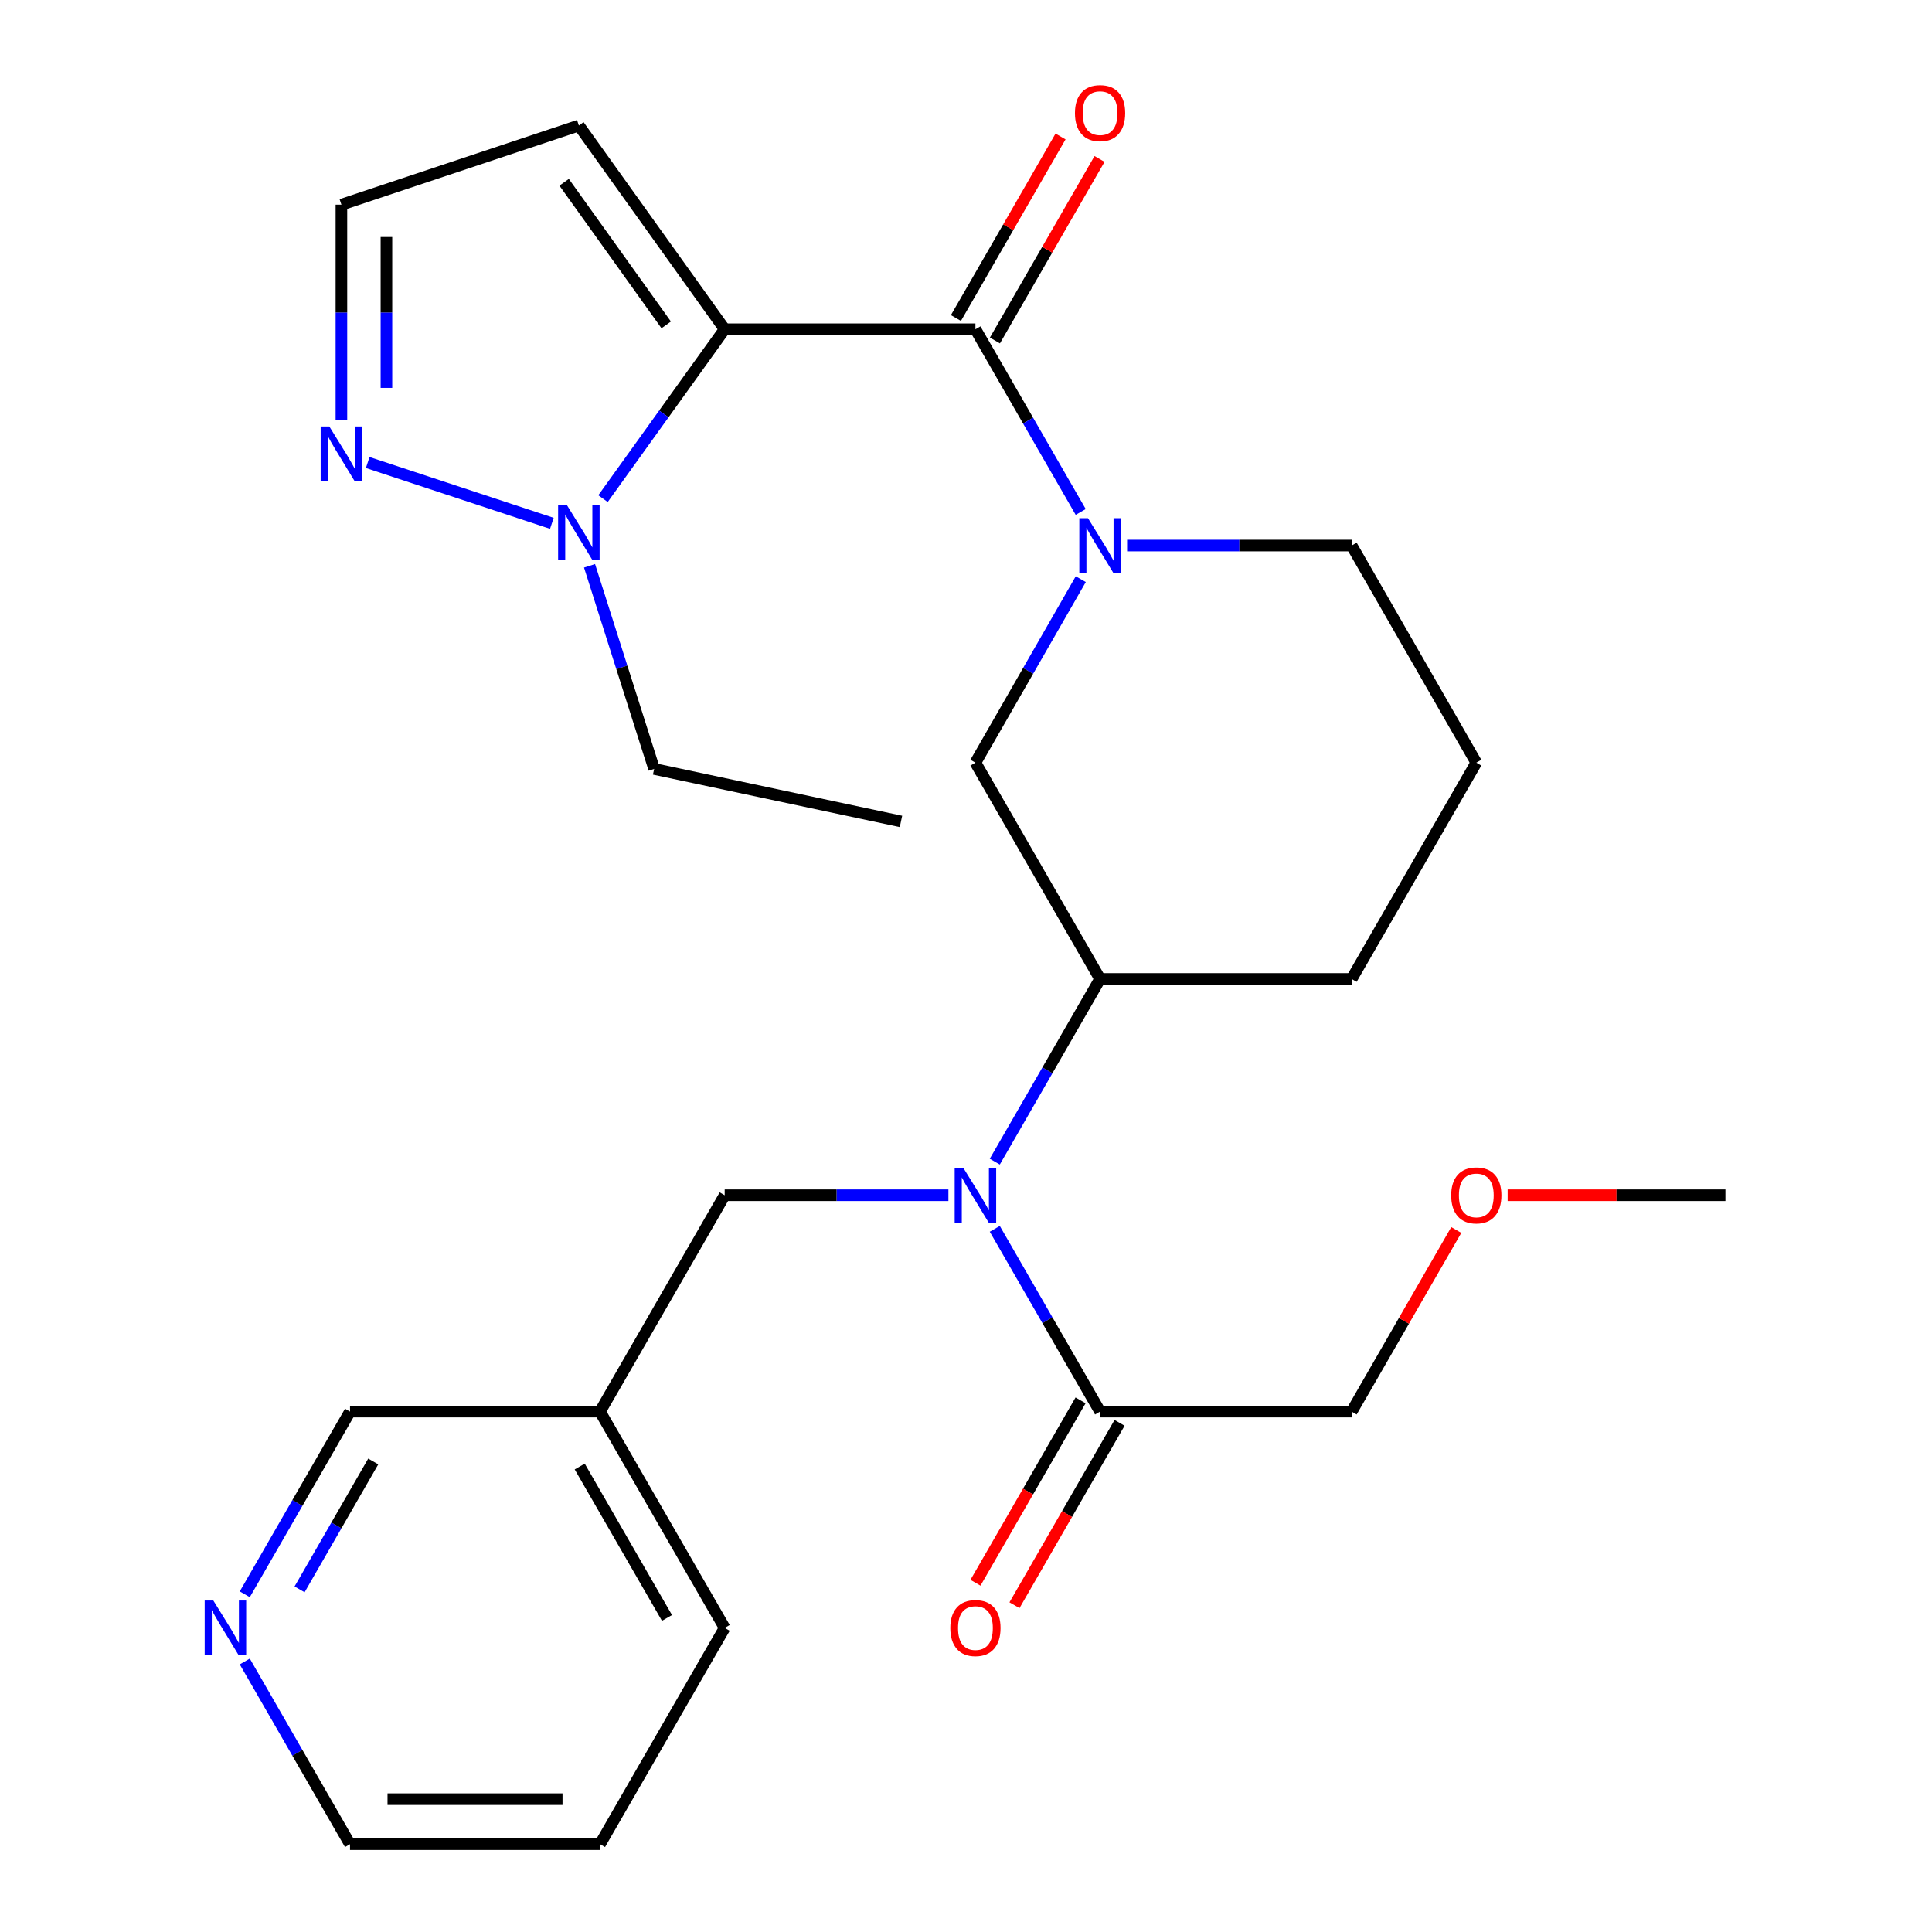 <?xml version='1.0' encoding='iso-8859-1'?>
<svg version='1.1' baseProfile='full'
              xmlns='http://www.w3.org/2000/svg'
                      xmlns:rdkit='http://www.rdkit.org/xml'
                      xmlns:xlink='http://www.w3.org/1999/xlink'
                  xml:space='preserve'
width='1000px' height='1000px' viewBox='0 0 1000 1000'>
<!-- END OF HEADER -->
<rect style='opacity:1.0;fill:#FFFFFF;stroke:none' width='1000' height='1000' x='0' y='0'> </rect>
<path class='bond-0' d='M 375.093,170.421 L 504.881,170.421' style='fill:none;fill-rule:evenodd;stroke:#000000;stroke-width:6px;stroke-linecap:butt;stroke-linejoin:miter;stroke-opacity:1' />
<path class='bond-2' d='M 375.093,170.421 L 343.603,214.257' style='fill:none;fill-rule:evenodd;stroke:#000000;stroke-width:6px;stroke-linecap:butt;stroke-linejoin:miter;stroke-opacity:1' />
<path class='bond-2' d='M 343.603,214.257 L 312.113,258.092' style='fill:none;fill-rule:evenodd;stroke:#0000FF;stroke-width:6px;stroke-linecap:butt;stroke-linejoin:miter;stroke-opacity:1' />
<path class='bond-5' d='M 375.093,170.421 L 299.618,64.968' style='fill:none;fill-rule:evenodd;stroke:#000000;stroke-width:6px;stroke-linecap:butt;stroke-linejoin:miter;stroke-opacity:1' />
<path class='bond-5' d='M 344.826,168.164 L 291.993,94.346' style='fill:none;fill-rule:evenodd;stroke:#000000;stroke-width:6px;stroke-linecap:butt;stroke-linejoin:miter;stroke-opacity:1' />
<path class='bond-1' d='M 504.881,170.421 L 532.126,217.702' style='fill:none;fill-rule:evenodd;stroke:#000000;stroke-width:6px;stroke-linecap:butt;stroke-linejoin:miter;stroke-opacity:1' />
<path class='bond-1' d='M 532.126,217.702 L 559.372,264.982' style='fill:none;fill-rule:evenodd;stroke:#0000FF;stroke-width:6px;stroke-linecap:butt;stroke-linejoin:miter;stroke-opacity:1' />
<path class='bond-11' d='M 514.974,176.238 L 542.047,129.257' style='fill:none;fill-rule:evenodd;stroke:#000000;stroke-width:6px;stroke-linecap:butt;stroke-linejoin:miter;stroke-opacity:1' />
<path class='bond-11' d='M 542.047,129.257 L 569.119,82.277' style='fill:none;fill-rule:evenodd;stroke:#FF0000;stroke-width:6px;stroke-linecap:butt;stroke-linejoin:miter;stroke-opacity:1' />
<path class='bond-11' d='M 494.787,164.605 L 521.86,117.624' style='fill:none;fill-rule:evenodd;stroke:#000000;stroke-width:6px;stroke-linecap:butt;stroke-linejoin:miter;stroke-opacity:1' />
<path class='bond-11' d='M 521.86,117.624 L 548.932,70.644' style='fill:none;fill-rule:evenodd;stroke:#FF0000;stroke-width:6px;stroke-linecap:butt;stroke-linejoin:miter;stroke-opacity:1' />
<path class='bond-6' d='M 559.405,299.772 L 532.143,347.261' style='fill:none;fill-rule:evenodd;stroke:#0000FF;stroke-width:6px;stroke-linecap:butt;stroke-linejoin:miter;stroke-opacity:1' />
<path class='bond-6' d='M 532.143,347.261 L 504.881,394.751' style='fill:none;fill-rule:evenodd;stroke:#000000;stroke-width:6px;stroke-linecap:butt;stroke-linejoin:miter;stroke-opacity:1' />
<path class='bond-15' d='M 583.388,282.372 L 641.498,282.372' style='fill:none;fill-rule:evenodd;stroke:#0000FF;stroke-width:6px;stroke-linecap:butt;stroke-linejoin:miter;stroke-opacity:1' />
<path class='bond-15' d='M 641.498,282.372 L 699.608,282.372' style='fill:none;fill-rule:evenodd;stroke:#000000;stroke-width:6px;stroke-linecap:butt;stroke-linejoin:miter;stroke-opacity:1' />
<path class='bond-4' d='M 285.642,270.872 L 190.324,239.4' style='fill:none;fill-rule:evenodd;stroke:#0000FF;stroke-width:6px;stroke-linecap:butt;stroke-linejoin:miter;stroke-opacity:1' />
<path class='bond-16' d='M 305.143,292.86 L 321.861,345.43' style='fill:none;fill-rule:evenodd;stroke:#0000FF;stroke-width:6px;stroke-linecap:butt;stroke-linejoin:miter;stroke-opacity:1' />
<path class='bond-16' d='M 321.861,345.43 L 338.579,398' style='fill:none;fill-rule:evenodd;stroke:#000000;stroke-width:6px;stroke-linecap:butt;stroke-linejoin:miter;stroke-opacity:1' />
<path class='bond-3' d='M 514.902,601.263 L 542.147,553.982' style='fill:none;fill-rule:evenodd;stroke:#0000FF;stroke-width:6px;stroke-linecap:butt;stroke-linejoin:miter;stroke-opacity:1' />
<path class='bond-3' d='M 542.147,553.982 L 569.393,506.702' style='fill:none;fill-rule:evenodd;stroke:#000000;stroke-width:6px;stroke-linecap:butt;stroke-linejoin:miter;stroke-opacity:1' />
<path class='bond-7' d='M 514.899,636.044 L 542.146,683.344' style='fill:none;fill-rule:evenodd;stroke:#0000FF;stroke-width:6px;stroke-linecap:butt;stroke-linejoin:miter;stroke-opacity:1' />
<path class='bond-7' d='M 542.146,683.344 L 569.393,730.643' style='fill:none;fill-rule:evenodd;stroke:#000000;stroke-width:6px;stroke-linecap:butt;stroke-linejoin:miter;stroke-opacity:1' />
<path class='bond-10' d='M 490.896,618.653 L 432.995,618.653' style='fill:none;fill-rule:evenodd;stroke:#0000FF;stroke-width:6px;stroke-linecap:butt;stroke-linejoin:miter;stroke-opacity:1' />
<path class='bond-10' d='M 432.995,618.653 L 375.093,618.653' style='fill:none;fill-rule:evenodd;stroke:#000000;stroke-width:6px;stroke-linecap:butt;stroke-linejoin:miter;stroke-opacity:1' />
<path class='bond-27' d='M 176.716,217.523 L 176.716,161.729' style='fill:none;fill-rule:evenodd;stroke:#0000FF;stroke-width:6px;stroke-linecap:butt;stroke-linejoin:miter;stroke-opacity:1' />
<path class='bond-27' d='M 176.716,161.729 L 176.716,105.935' style='fill:none;fill-rule:evenodd;stroke:#000000;stroke-width:6px;stroke-linecap:butt;stroke-linejoin:miter;stroke-opacity:1' />
<path class='bond-27' d='M 200.015,200.785 L 200.015,161.729' style='fill:none;fill-rule:evenodd;stroke:#0000FF;stroke-width:6px;stroke-linecap:butt;stroke-linejoin:miter;stroke-opacity:1' />
<path class='bond-27' d='M 200.015,161.729 L 200.015,122.673' style='fill:none;fill-rule:evenodd;stroke:#000000;stroke-width:6px;stroke-linecap:butt;stroke-linejoin:miter;stroke-opacity:1' />
<path class='bond-9' d='M 299.618,64.968 L 176.716,105.935' style='fill:none;fill-rule:evenodd;stroke:#000000;stroke-width:6px;stroke-linecap:butt;stroke-linejoin:miter;stroke-opacity:1' />
<path class='bond-8' d='M 504.881,394.751 L 569.393,506.702' style='fill:none;fill-rule:evenodd;stroke:#000000;stroke-width:6px;stroke-linecap:butt;stroke-linejoin:miter;stroke-opacity:1' />
<path class='bond-12' d='M 559.299,724.827 L 532.1,772.027' style='fill:none;fill-rule:evenodd;stroke:#000000;stroke-width:6px;stroke-linecap:butt;stroke-linejoin:miter;stroke-opacity:1' />
<path class='bond-12' d='M 532.1,772.027 L 504.901,819.228' style='fill:none;fill-rule:evenodd;stroke:#FF0000;stroke-width:6px;stroke-linecap:butt;stroke-linejoin:miter;stroke-opacity:1' />
<path class='bond-12' d='M 579.486,736.46 L 552.287,783.66' style='fill:none;fill-rule:evenodd;stroke:#000000;stroke-width:6px;stroke-linecap:butt;stroke-linejoin:miter;stroke-opacity:1' />
<path class='bond-12' d='M 552.287,783.66 L 525.088,830.86' style='fill:none;fill-rule:evenodd;stroke:#FF0000;stroke-width:6px;stroke-linecap:butt;stroke-linejoin:miter;stroke-opacity:1' />
<path class='bond-18' d='M 569.393,730.643 L 699.608,730.643' style='fill:none;fill-rule:evenodd;stroke:#000000;stroke-width:6px;stroke-linecap:butt;stroke-linejoin:miter;stroke-opacity:1' />
<path class='bond-28' d='M 569.393,506.702 L 699.608,506.702' style='fill:none;fill-rule:evenodd;stroke:#000000;stroke-width:6px;stroke-linecap:butt;stroke-linejoin:miter;stroke-opacity:1' />
<path class='bond-14' d='M 375.093,618.653 L 310.568,730.643' style='fill:none;fill-rule:evenodd;stroke:#000000;stroke-width:6px;stroke-linecap:butt;stroke-linejoin:miter;stroke-opacity:1' />
<path class='bond-13' d='M 126.699,825.204 L 153.934,777.924' style='fill:none;fill-rule:evenodd;stroke:#0000FF;stroke-width:6px;stroke-linecap:butt;stroke-linejoin:miter;stroke-opacity:1' />
<path class='bond-13' d='M 153.934,777.924 L 181.169,730.643' style='fill:none;fill-rule:evenodd;stroke:#000000;stroke-width:6px;stroke-linecap:butt;stroke-linejoin:miter;stroke-opacity:1' />
<path class='bond-13' d='M 155.059,822.649 L 174.123,789.553' style='fill:none;fill-rule:evenodd;stroke:#0000FF;stroke-width:6px;stroke-linecap:butt;stroke-linejoin:miter;stroke-opacity:1' />
<path class='bond-13' d='M 174.123,789.553 L 193.187,756.457' style='fill:none;fill-rule:evenodd;stroke:#000000;stroke-width:6px;stroke-linecap:butt;stroke-linejoin:miter;stroke-opacity:1' />
<path class='bond-29' d='M 126.699,859.984 L 153.934,907.265' style='fill:none;fill-rule:evenodd;stroke:#0000FF;stroke-width:6px;stroke-linecap:butt;stroke-linejoin:miter;stroke-opacity:1' />
<path class='bond-29' d='M 153.934,907.265 L 181.169,954.545' style='fill:none;fill-rule:evenodd;stroke:#000000;stroke-width:6px;stroke-linecap:butt;stroke-linejoin:miter;stroke-opacity:1' />
<path class='bond-17' d='M 310.568,730.643 L 181.169,730.643' style='fill:none;fill-rule:evenodd;stroke:#000000;stroke-width:6px;stroke-linecap:butt;stroke-linejoin:miter;stroke-opacity:1' />
<path class='bond-23' d='M 310.568,730.643 L 375.093,842.594' style='fill:none;fill-rule:evenodd;stroke:#000000;stroke-width:6px;stroke-linecap:butt;stroke-linejoin:miter;stroke-opacity:1' />
<path class='bond-23' d='M 300.061,759.07 L 345.228,837.436' style='fill:none;fill-rule:evenodd;stroke:#000000;stroke-width:6px;stroke-linecap:butt;stroke-linejoin:miter;stroke-opacity:1' />
<path class='bond-20' d='M 699.608,282.372 L 764.133,394.751' style='fill:none;fill-rule:evenodd;stroke:#000000;stroke-width:6px;stroke-linecap:butt;stroke-linejoin:miter;stroke-opacity:1' />
<path class='bond-25' d='M 338.579,398 L 466.347,425.169' style='fill:none;fill-rule:evenodd;stroke:#000000;stroke-width:6px;stroke-linecap:butt;stroke-linejoin:miter;stroke-opacity:1' />
<path class='bond-21' d='M 699.608,730.643 L 726.687,683.644' style='fill:none;fill-rule:evenodd;stroke:#000000;stroke-width:6px;stroke-linecap:butt;stroke-linejoin:miter;stroke-opacity:1' />
<path class='bond-21' d='M 726.687,683.644 L 753.767,636.644' style='fill:none;fill-rule:evenodd;stroke:#FF0000;stroke-width:6px;stroke-linecap:butt;stroke-linejoin:miter;stroke-opacity:1' />
<path class='bond-19' d='M 699.608,506.702 L 764.133,394.751' style='fill:none;fill-rule:evenodd;stroke:#000000;stroke-width:6px;stroke-linecap:butt;stroke-linejoin:miter;stroke-opacity:1' />
<path class='bond-24' d='M 780.356,618.653 L 836.718,618.653' style='fill:none;fill-rule:evenodd;stroke:#FF0000;stroke-width:6px;stroke-linecap:butt;stroke-linejoin:miter;stroke-opacity:1' />
<path class='bond-24' d='M 836.718,618.653 L 893.079,618.653' style='fill:none;fill-rule:evenodd;stroke:#000000;stroke-width:6px;stroke-linecap:butt;stroke-linejoin:miter;stroke-opacity:1' />
<path class='bond-22' d='M 181.169,954.545 L 310.568,954.545' style='fill:none;fill-rule:evenodd;stroke:#000000;stroke-width:6px;stroke-linecap:butt;stroke-linejoin:miter;stroke-opacity:1' />
<path class='bond-22' d='M 200.579,931.247 L 291.158,931.247' style='fill:none;fill-rule:evenodd;stroke:#000000;stroke-width:6px;stroke-linecap:butt;stroke-linejoin:miter;stroke-opacity:1' />
<path class='bond-26' d='M 375.093,842.594 L 310.568,954.545' style='fill:none;fill-rule:evenodd;stroke:#000000;stroke-width:6px;stroke-linecap:butt;stroke-linejoin:miter;stroke-opacity:1' />
<path  class='atom-2' d='M 563.133 268.212
L 572.413 283.212
Q 573.333 284.692, 574.813 287.372
Q 576.293 290.052, 576.373 290.212
L 576.373 268.212
L 580.133 268.212
L 580.133 296.532
L 576.253 296.532
L 566.293 280.132
Q 565.133 278.212, 563.893 276.012
Q 562.693 273.812, 562.333 273.132
L 562.333 296.532
L 558.653 296.532
L 558.653 268.212
L 563.133 268.212
' fill='#0000FF'/>
<path  class='atom-3' d='M 293.358 261.326
L 302.638 276.326
Q 303.558 277.806, 305.038 280.486
Q 306.518 283.166, 306.598 283.326
L 306.598 261.326
L 310.358 261.326
L 310.358 289.646
L 306.478 289.646
L 296.518 273.246
Q 295.358 271.326, 294.118 269.126
Q 292.918 266.926, 292.558 266.246
L 292.558 289.646
L 288.878 289.646
L 288.878 261.326
L 293.358 261.326
' fill='#0000FF'/>
<path  class='atom-4' d='M 498.621 604.493
L 507.901 619.493
Q 508.821 620.973, 510.301 623.653
Q 511.781 626.333, 511.861 626.493
L 511.861 604.493
L 515.621 604.493
L 515.621 632.813
L 511.741 632.813
L 501.781 616.413
Q 500.621 614.493, 499.381 612.293
Q 498.181 610.093, 497.821 609.413
L 497.821 632.813
L 494.141 632.813
L 494.141 604.493
L 498.621 604.493
' fill='#0000FF'/>
<path  class='atom-5' d='M 170.456 220.747
L 179.736 235.747
Q 180.656 237.227, 182.136 239.907
Q 183.616 242.587, 183.696 242.747
L 183.696 220.747
L 187.456 220.747
L 187.456 249.067
L 183.576 249.067
L 173.616 232.667
Q 172.456 230.747, 171.216 228.547
Q 170.016 226.347, 169.656 225.667
L 169.656 249.067
L 165.976 249.067
L 165.976 220.747
L 170.456 220.747
' fill='#0000FF'/>
<path  class='atom-12' d='M 556.393 58.55
Q 556.393 51.75, 559.753 47.95
Q 563.113 44.15, 569.393 44.15
Q 575.673 44.15, 579.033 47.95
Q 582.393 51.75, 582.393 58.55
Q 582.393 65.43, 578.993 69.35
Q 575.593 73.23, 569.393 73.23
Q 563.153 73.23, 559.753 69.35
Q 556.393 65.47, 556.393 58.55
M 569.393 70.03
Q 573.713 70.03, 576.033 67.15
Q 578.393 64.23, 578.393 58.55
Q 578.393 52.99, 576.033 50.19
Q 573.713 47.35, 569.393 47.35
Q 565.073 47.35, 562.713 50.15
Q 560.393 52.95, 560.393 58.55
Q 560.393 64.27, 562.713 67.15
Q 565.073 70.03, 569.393 70.03
' fill='#FF0000'/>
<path  class='atom-13' d='M 491.881 842.674
Q 491.881 835.874, 495.241 832.074
Q 498.601 828.274, 504.881 828.274
Q 511.161 828.274, 514.521 832.074
Q 517.881 835.874, 517.881 842.674
Q 517.881 849.554, 514.481 853.474
Q 511.081 857.354, 504.881 857.354
Q 498.641 857.354, 495.241 853.474
Q 491.881 849.594, 491.881 842.674
M 504.881 854.154
Q 509.201 854.154, 511.521 851.274
Q 513.881 848.354, 513.881 842.674
Q 513.881 837.114, 511.521 834.314
Q 509.201 831.474, 504.881 831.474
Q 500.561 831.474, 498.201 834.274
Q 495.881 837.074, 495.881 842.674
Q 495.881 848.394, 498.201 851.274
Q 500.561 854.154, 504.881 854.154
' fill='#FF0000'/>
<path  class='atom-14' d='M 110.422 828.434
L 119.702 843.434
Q 120.622 844.914, 122.102 847.594
Q 123.582 850.274, 123.662 850.434
L 123.662 828.434
L 127.422 828.434
L 127.422 856.754
L 123.542 856.754
L 113.582 840.354
Q 112.422 838.434, 111.182 836.234
Q 109.982 834.034, 109.622 833.354
L 109.622 856.754
L 105.942 856.754
L 105.942 828.434
L 110.422 828.434
' fill='#0000FF'/>
<path  class='atom-22' d='M 751.133 618.733
Q 751.133 611.933, 754.493 608.133
Q 757.853 604.333, 764.133 604.333
Q 770.413 604.333, 773.773 608.133
Q 777.133 611.933, 777.133 618.733
Q 777.133 625.613, 773.733 629.533
Q 770.333 633.413, 764.133 633.413
Q 757.893 633.413, 754.493 629.533
Q 751.133 625.653, 751.133 618.733
M 764.133 630.213
Q 768.453 630.213, 770.773 627.333
Q 773.133 624.413, 773.133 618.733
Q 773.133 613.173, 770.773 610.373
Q 768.453 607.533, 764.133 607.533
Q 759.813 607.533, 757.453 610.333
Q 755.133 613.133, 755.133 618.733
Q 755.133 624.453, 757.453 627.333
Q 759.813 630.213, 764.133 630.213
' fill='#FF0000'/>
</svg>
